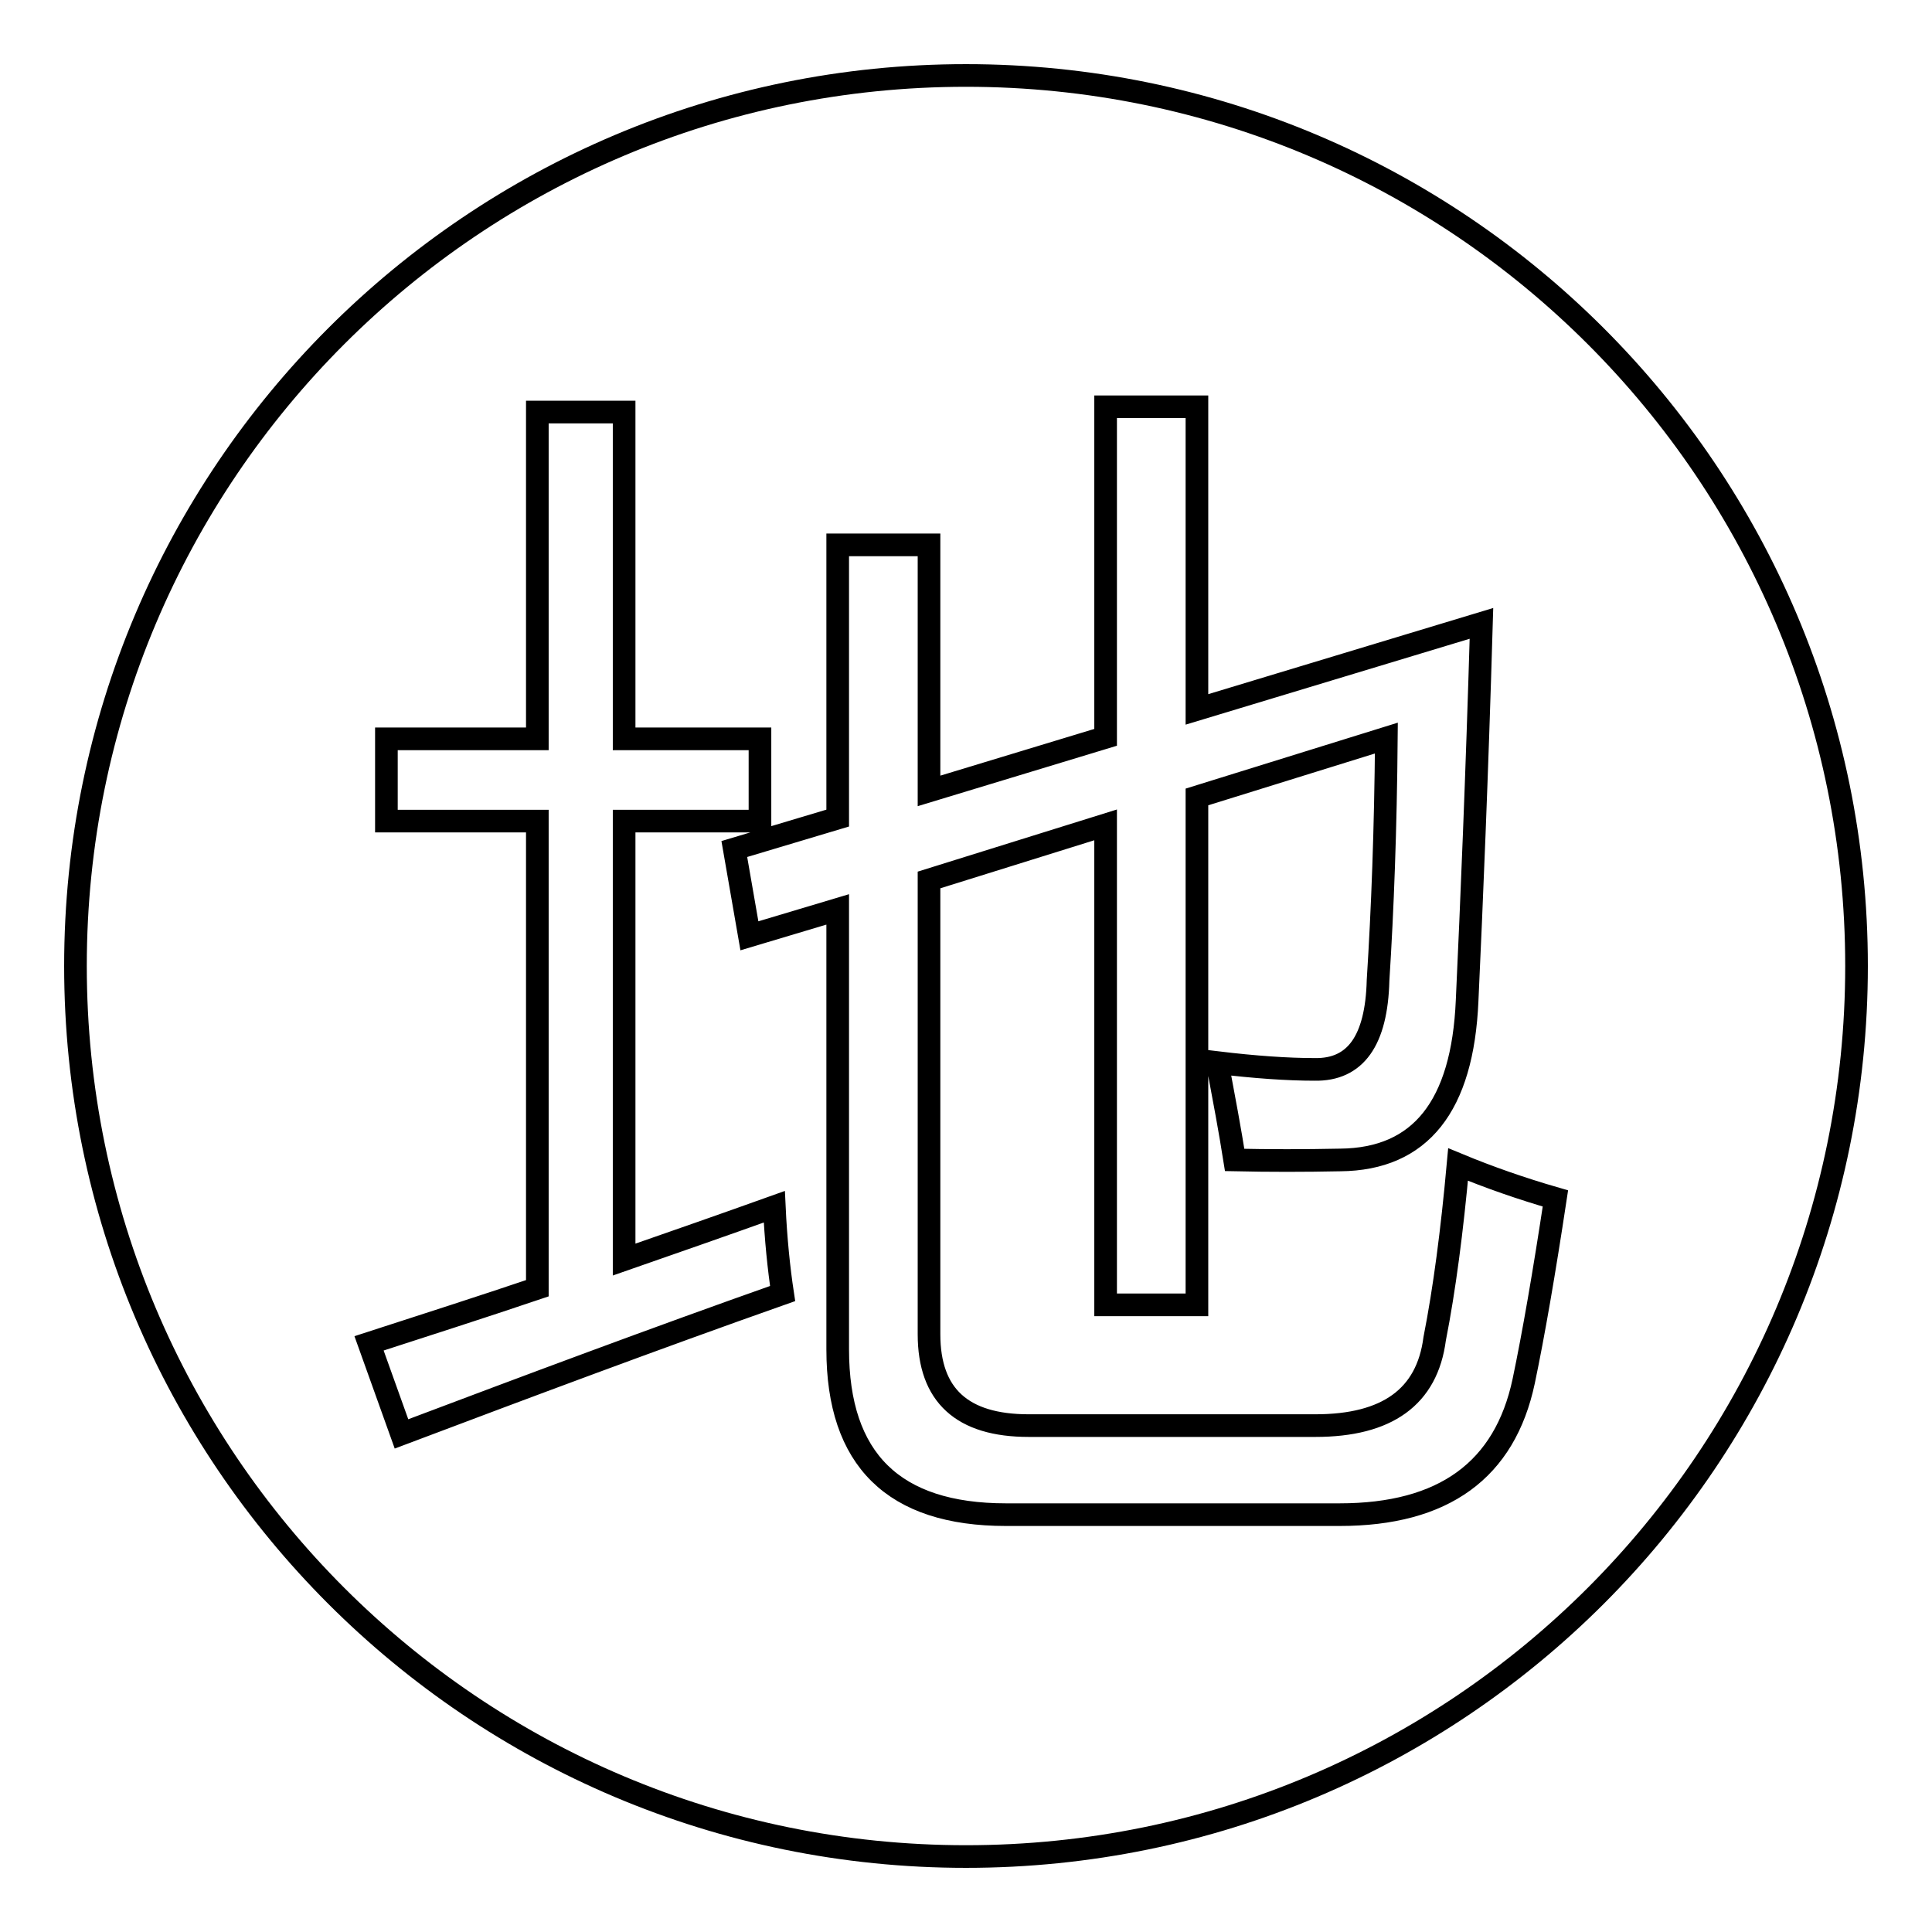 <?xml version="1.0" encoding="utf-8"?>
<!-- Svg Vector Icons : http://www.onlinewebfonts.com/icon -->
<!DOCTYPE svg PUBLIC "-//W3C//DTD SVG 1.1//EN" "http://www.w3.org/Graphics/SVG/1.1/DTD/svg11.dtd">
<svg version="1.1" xmlns="http://www.w3.org/2000/svg" xmlns:xlink="http://www.w3.org/1999/xlink" x="0px" y="0px" viewBox="0 0 256 256" enable-background="new 0 0 256 256" xml:space="preserve">
<g><g><path stroke-width="3" fill-opacity="0" stroke="#000000"  d="M128,10C62.8,10,10,62.8,10,128c0,65.2,52.8,118,118,118c65.2,0,118-52.8,118-118C246,62.8,193.2,10,128,10z M53.2,190L48.9,178c7.4-2.4,14.9-4.8,22.3-7.3v-61.9h-20V97.9h20V54.6h11.5v43.3h18v10.9h-18v58.1c6.6-2.3,13.2-4.6,19.9-7c0.2,4.3,0.6,8.2,1.1,11.5C86.7,177.4,69.9,183.7,53.2,190z M201.9,183c-2.5,11.8-10.6,17.7-24.4,17.7h-44.2c-14.9,0-22.3-7.3-22.3-21.9v-58.3L99.3,124l-2-11.5l13.7-4.1V72.2h12.1v32.6l23.4-7.1V53.9h12.1V94l37.7-11.4c-0.6,20.4-1.3,37-1.9,50c-0.6,14-6.2,21-16.8,21.1c-4.8,0.1-9.4,0.1-14,0c-0.6-3.8-1.4-8.1-2.3-12.9c5,0.6,9.3,0.9,12.9,0.9c5.4,0.1,8.2-3.8,8.4-11.8c0.6-9.4,1-20.1,1.1-32.1l-25.1,7.8v67.3h-12.1v-63.6l-23.4,7.3v60.2c0,8.1,4.4,12.1,13.2,12.1h38c9.5,0,14.8-3.8,15.8-11.5c1.3-6.6,2.3-14.3,3.1-23.1c4.1,1.7,8.4,3.2,12.9,4.5C204.6,168.7,203.2,176.8,201.9,183z"/></g></g>
</svg>